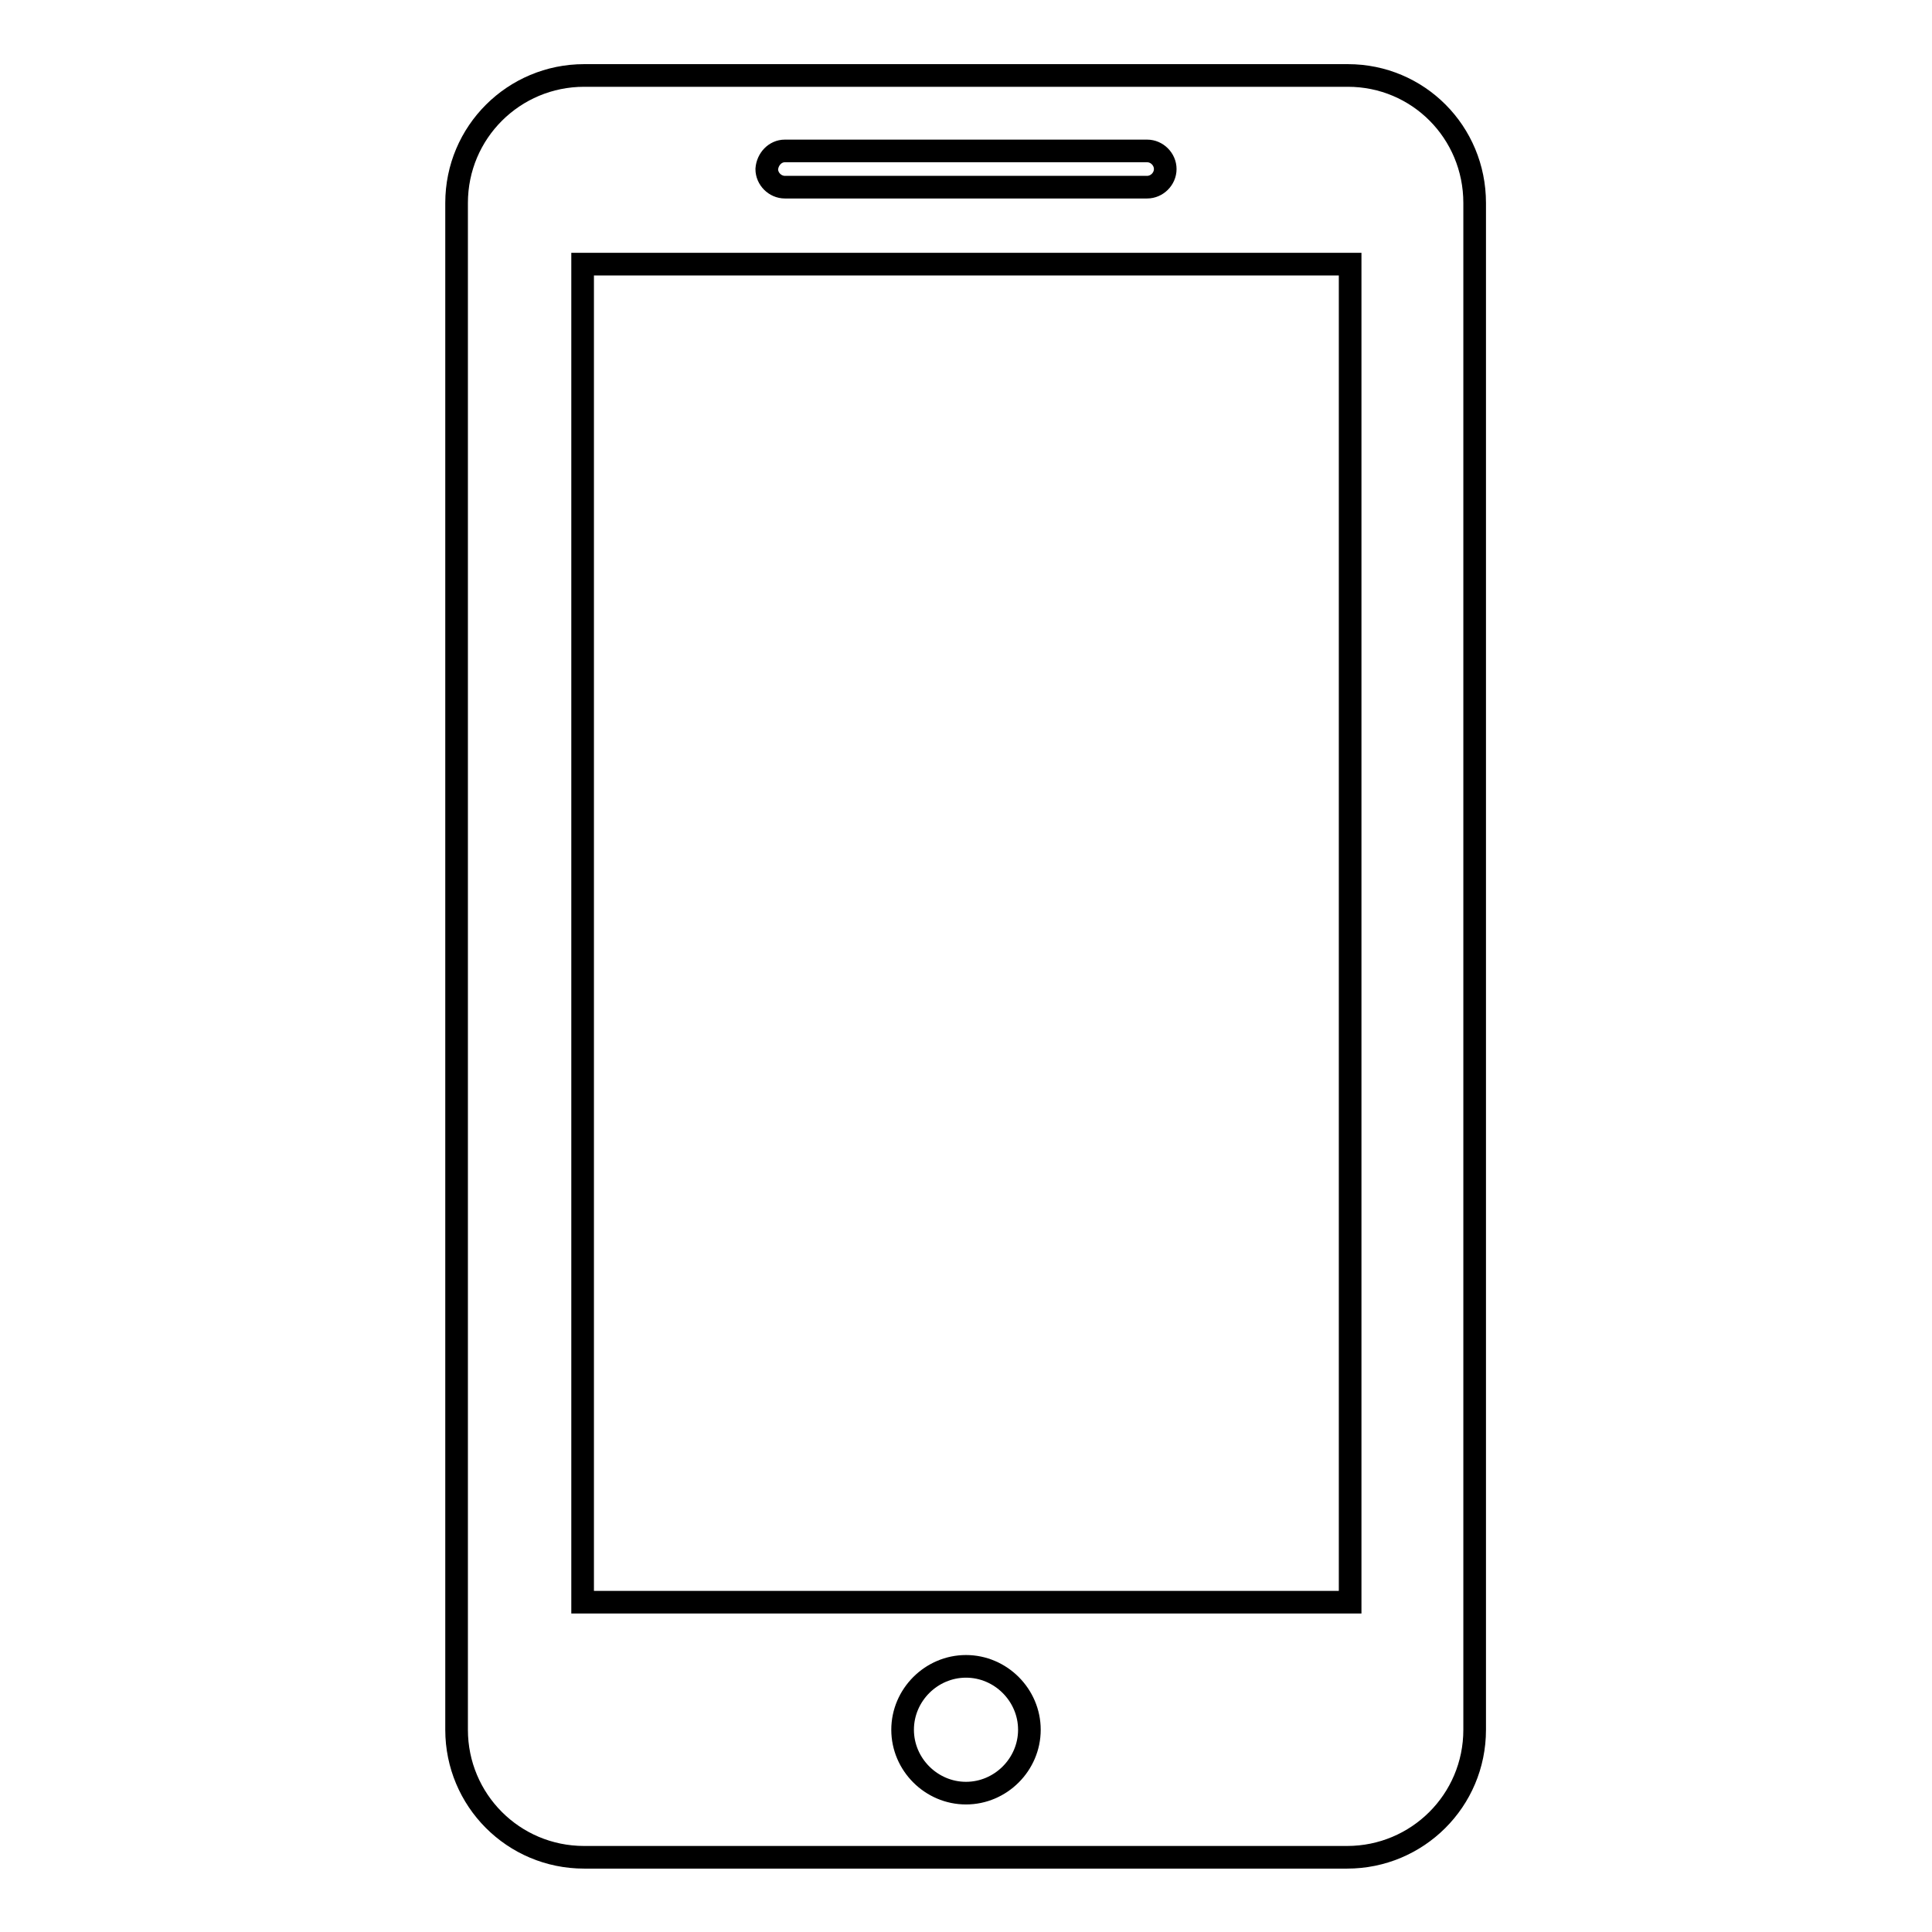 <?xml version="1.0" encoding="utf-8"?>
<!-- Svg Vector Icons : http://www.onlinewebfonts.com/icon -->
<!DOCTYPE svg PUBLIC "-//W3C//DTD SVG 1.1//EN" "http://www.w3.org/Graphics/SVG/1.1/DTD/svg11.dtd">
<svg version="1.1" xmlns="http://www.w3.org/2000/svg" xmlns:xlink="http://www.w3.org/1999/xlink" x="0px" y="0px" viewBox="0 0 256 256" enable-background="new 0 0 256 256" xml:space="preserve">
<g><g><path stroke-width="3" fill-opacity="0" stroke="#000000"  d="M178.6,10H77.4c-9.3,0-16.9,7.5-16.9,16.9v202.3c0,9.3,7.5,16.9,16.9,16.9h101.1c9.3,0,16.9-7.5,16.9-16.9V26.9C195.4,17.5,187.9,10,178.6,10z M104,20H152c1.3,0,2.4,1.1,2.4,2.4s-1.1,2.4-2.4,2.4H104c-1.3,0-2.4-1.1-2.4-2.4C101.7,21.1,102.7,20,104,20z M128,237.6c-4.6,0-8.4-3.8-8.4-8.4c0-4.6,3.8-8.4,8.4-8.4c4.6,0,8.4,3.8,8.4,8.4C136.4,233.8,132.6,237.6,128,237.6z M178.8,212.3H77.2V35h101.7V212.3z"/></g></g>
</svg>